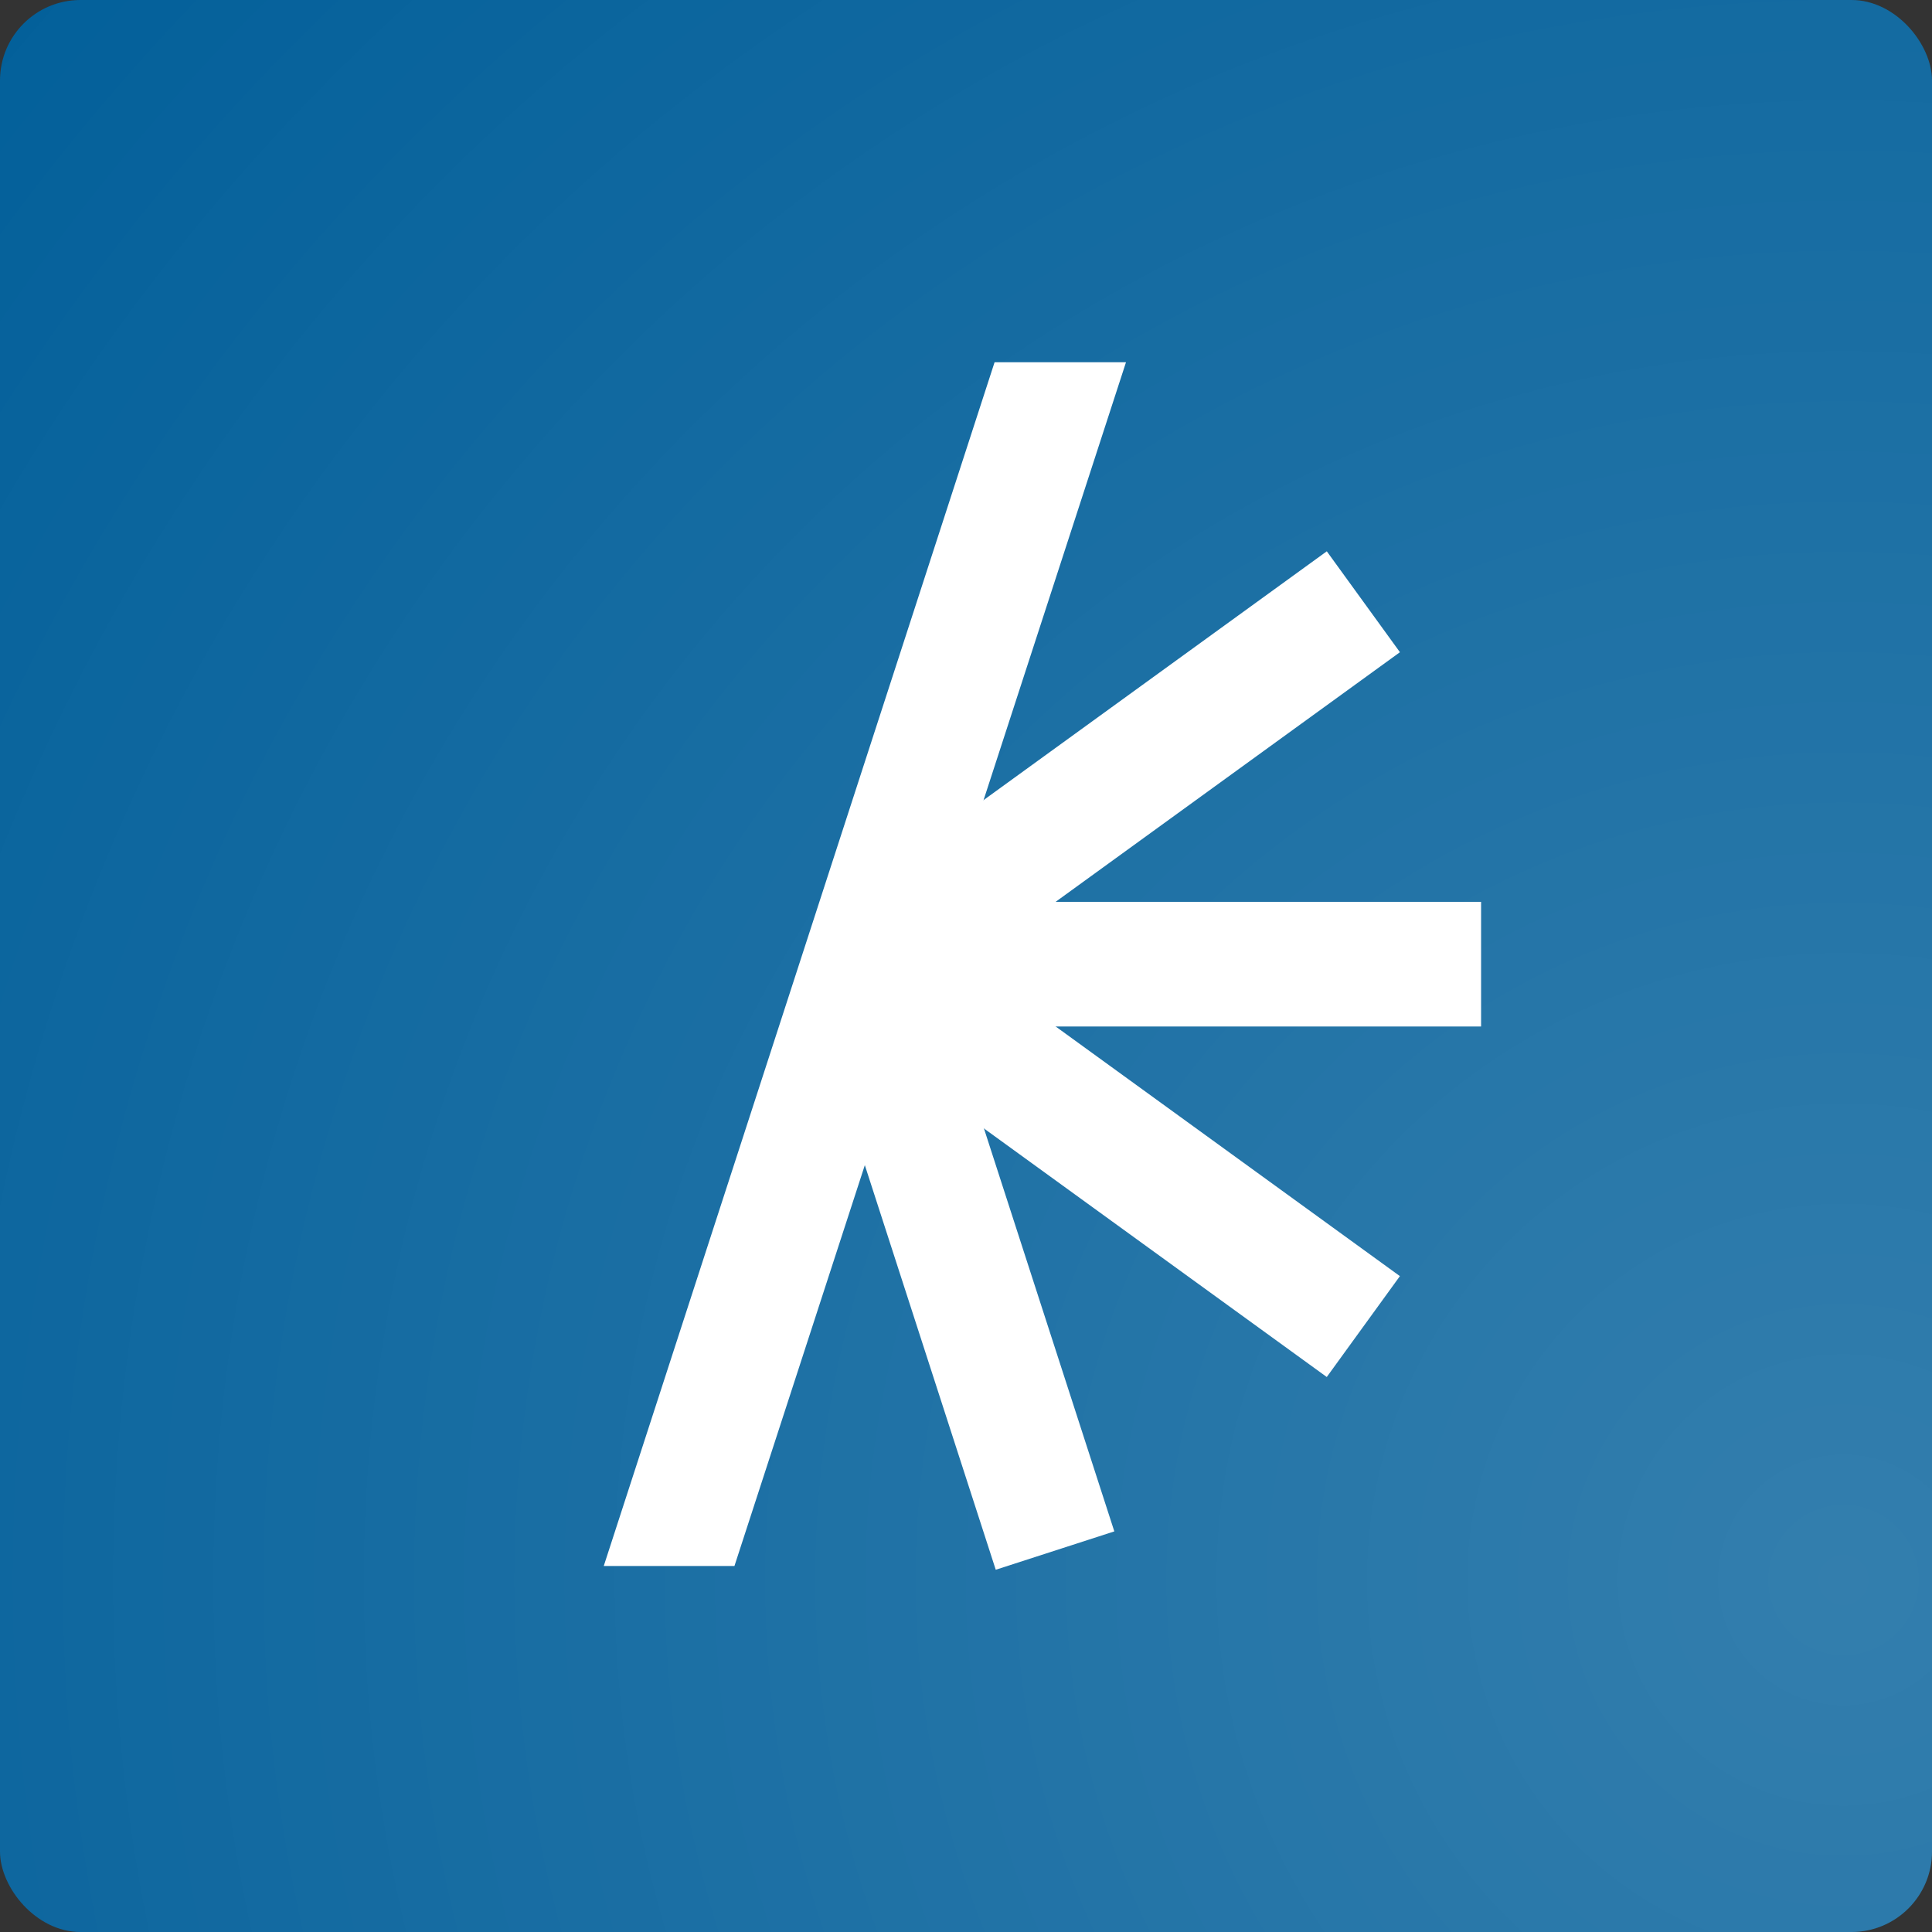 <svg width="48" height="48" viewBox="0 0 48 48" fill="none" xmlns="http://www.w3.org/2000/svg">
<rect x="0" y="0" width="48" height="48" fill="#333333" stroke="none"/>
<rect width="48" height="48" rx="2" fill="#005E99"/>
<rect width="48" height="48" rx="2" fill="url(#paint0_radial_558_55919)" fill-opacity="0.2" style="mix-blend-mode:lighten"/>
<path d="M24.739 39L19.904 24.057L22.85 23.104L27.685 38.047L24.739 39Z" fill="white"/>
<path d="M32.963 34.211L20.208 24.964L22.026 22.456L34.78 31.705L32.962 34.213L32.963 34.211Z" fill="white"/>
<path d="M36.797 25.503H21.124V22.406H36.797V25.503Z" fill="white"/>
<path d="M22.08 25.412L20.262 22.904L32.964 13.697L34.781 16.204L22.08 25.412Z" fill="white"/>
<path d="M18.247 38.907H15L24.71 9H27.975L18.247 38.907Z" fill="white"/>
<defs>
<radialGradient id="paint0_radial_558_55919" cx="0" cy="0" r="1" gradientUnits="userSpaceOnUse" gradientTransform="translate(45.69 39.176) rotate(135) scale(63.23)">
<stop stop-color="white"/>
<stop offset="1" stop-color="white" stop-opacity="0"/>
</radialGradient>
</defs>
</svg>
